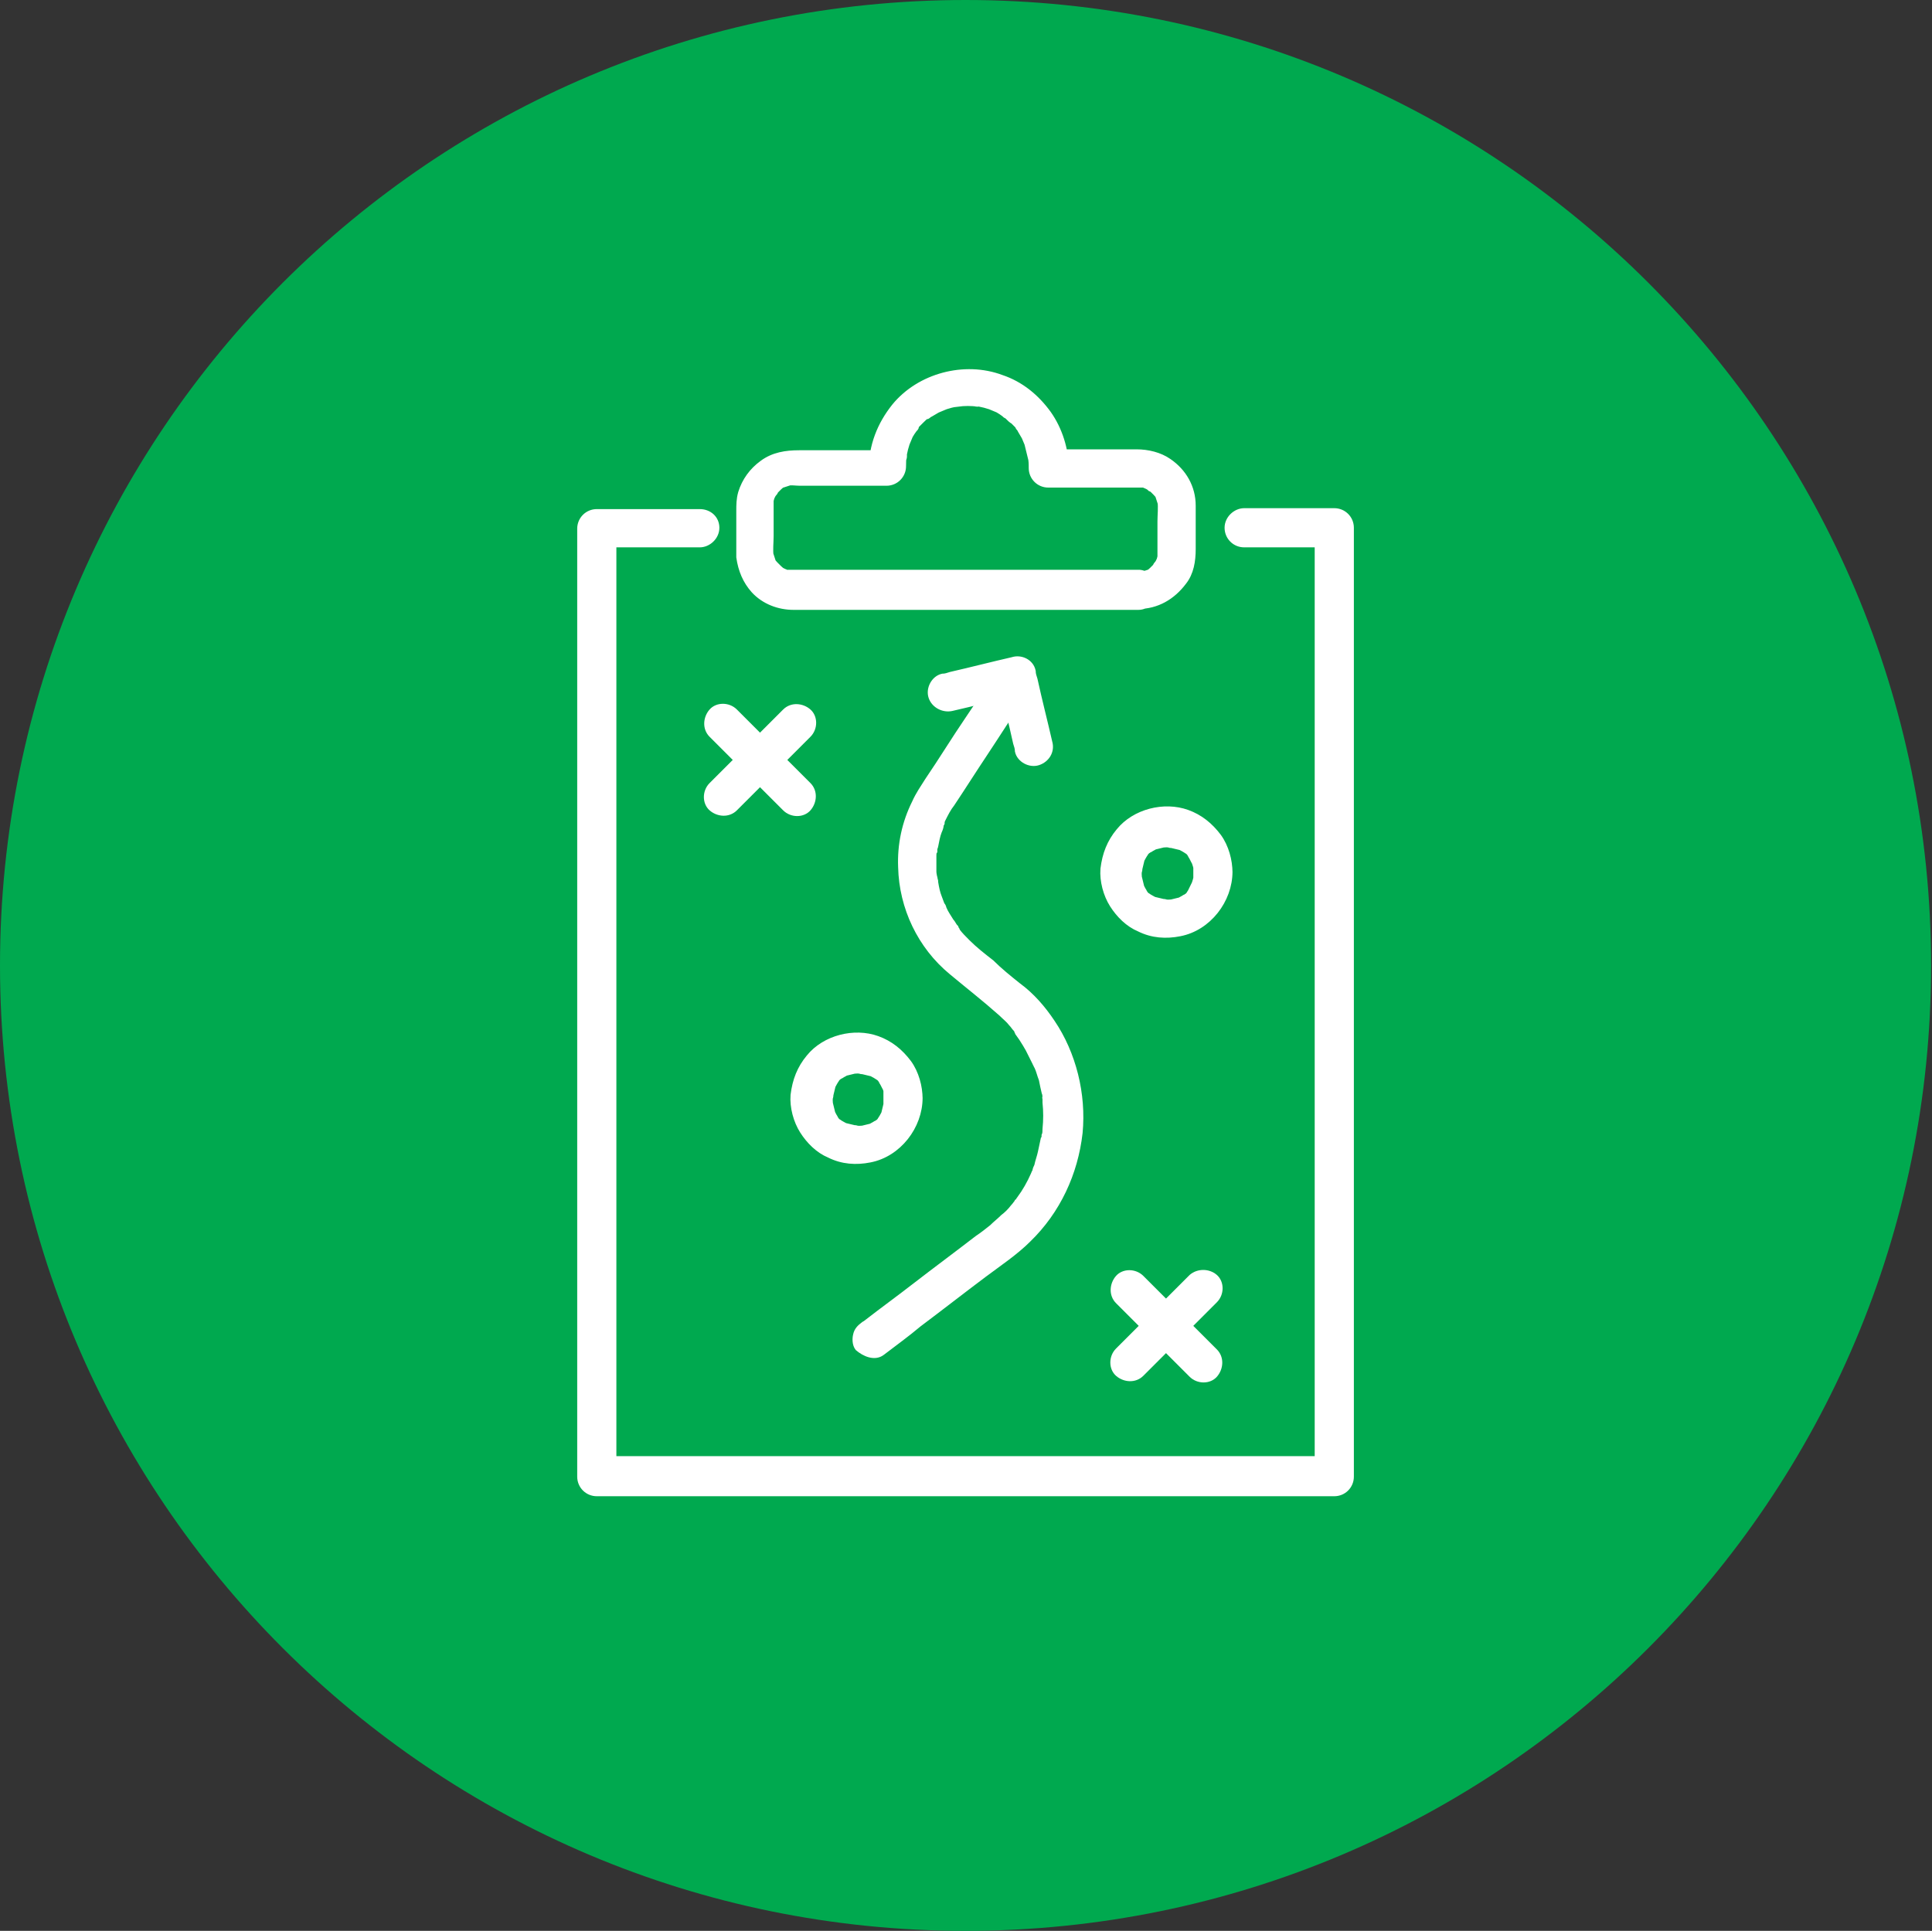 <?xml version="1.0" encoding="utf-8"?>
<!-- Generator: Adobe Illustrator 28.2.0, SVG Export Plug-In . SVG Version: 6.00 Build 0)  -->
<svg version="1.1" id="Layer_2_00000090263808107312886320000003680378979755289515_"
	 xmlns="http://www.w3.org/2000/svg" xmlns:xlink="http://www.w3.org/1999/xlink" x="0px" y="0px" viewBox="0 0 210.1 210"
	 style="enable-background:new 0 0 210.1 210;" xml:space="preserve">
<rect x="0" y="0" width="210.1" height="210" fill="#333333" stroke="none"/>
<style type="text/css">
	.st0{fill:#00A94F;}
	.st1{fill:#FFFFFF;}
	.st2{fill:none;stroke:#FFFFFF;stroke-width:0.66;stroke-miterlimit:10;}
</style>
<g id="Layer_1-2">
	<g>
		<path class="st0" d="M105,210c58,0,105-47,105-105S163,0,105,0S0,47,0,105S47,210,105,210"/>
		<path class="st1" d="M76.1,55.7H64.9c-1,0-1.8,0.8-1.8,1.8v103.1c0,1,0.8,1.8,1.8,1.8h80.2c1,0,1.8-0.8,1.8-1.8V61.6
			c0-1.3,0-2.7,0-4v-0.2c0-1-0.8-1.8-1.8-1.8h-9.8c-0.9,0-1.8,0.8-1.8,1.8c0,1,0.8,1.8,1.8,1.8h9.8c-0.6-0.6-1.2-1.2-1.8-1.8v98.9
			c0,1.3,0,2.7,0,4c0,0.1,0,0.1,0,0.2l1.8-1.8H64.9c0.6,0.6,1.2,1.2,1.8,1.8V57.4c-0.6,0.6-1.2,1.2-1.8,1.8h11.2
			c0.9,0,1.8-0.8,1.8-1.8S77.1,55.7,76.1,55.7"/>
		<path class="st2" d="M76.1,55.7H64.9c-1,0-1.8,0.8-1.8,1.8v103.1c0,1,0.8,1.8,1.8,1.8h80.2c1,0,1.8-0.8,1.8-1.8V61.6
			c0-1.3,0-2.7,0-4v-0.2c0-1-0.8-1.8-1.8-1.8h-9.8c-0.9,0-1.8,0.8-1.8,1.8c0,1,0.8,1.8,1.8,1.8h9.8c-0.6-0.6-1.2-1.2-1.8-1.8v98.9
			c0,1.3,0,2.7,0,4c0,0.1,0,0.1,0,0.2l1.8-1.8H64.9c0.6,0.6,1.2,1.2,1.8,1.8V57.4c-0.6,0.6-1.2,1.2-1.8,1.8h11.2
			c0.9,0,1.8-0.8,1.8-1.8S77.1,55.7,76.1,55.7L76.1,55.7z"/>
		<path class="st1" d="M123.8,62.3H90.6c-1.4,0-2.9,0-4.4,0c-0.2,0-0.4,0-0.6,0c0.2,0,0.3,0,0.5,0.1c-0.3,0-0.7-0.1-1-0.3
			c0.1,0.1,0.3,0.1,0.4,0.2c-0.2-0.1-0.5-0.2-0.7-0.4c-0.1,0-0.1-0.1-0.2-0.1c-0.2-0.1,0.4,0.3,0.2,0.1c-0.1-0.1-0.2-0.2-0.3-0.3
			s-0.2-0.2-0.3-0.3c-0.2-0.2,0.1,0.2,0.1,0.2c0,0-0.1-0.1-0.1-0.2c-0.2-0.2-0.3-0.5-0.4-0.7c0.1,0.1,0.1,0.3,0.2,0.4
			c-0.1-0.3-0.2-0.7-0.3-1c0,0.2,0,0.3,0.1,0.5c-0.1-0.7,0-1.5,0-2.2v-2.9c0-0.3,0-0.7,0-1c0,0.2,0,0.3-0.1,0.5
			c0.1-0.3,0.1-0.7,0.3-1c-0.1,0.1-0.1,0.3-0.2,0.4c0.1-0.2,0.2-0.5,0.4-0.7c0,0,0.1-0.1,0.1-0.2c0.1-0.2-0.3,0.4-0.1,0.1
			c0.1-0.1,0.2-0.2,0.3-0.3c0.1-0.1,0.2-0.2,0.3-0.3c0.2-0.2-0.2,0.1-0.2,0.1s0.1-0.1,0.2-0.1c0.2-0.2,0.5-0.3,0.7-0.4
			c-0.1,0.1-0.3,0.1-0.4,0.2c0.3-0.1,0.7-0.2,1-0.3c-0.2,0-0.3,0-0.5,0.1c0.5-0.1,0.9,0,1.4,0h9.4c1,0,1.8-0.8,1.8-1.8
			c0-0.4,0-0.8,0.1-1.2c0,0.2,0,0.3-0.1,0.5c0.1-0.8,0.3-1.6,0.6-2.3c-0.1,0.1-0.1,0.3-0.2,0.4c0.2-0.5,0.5-1,0.8-1.4
			c0.1-0.1,0.2-0.2,0.2-0.3c0.2-0.2-0.1,0.1-0.1,0.1c0,0,0.1-0.2,0.1-0.2c0.2-0.2,0.4-0.4,0.6-0.6s0.4-0.4,0.6-0.5
			c0.1,0,0.1-0.1,0.2-0.1c0.2-0.1-0.4,0.3-0.1,0.1c0.1-0.1,0.2-0.2,0.3-0.2c0.5-0.3,1-0.6,1.5-0.8c-0.1,0.1-0.3,0.1-0.4,0.2
			c0.7-0.3,1.5-0.5,2.3-0.6c-0.2,0-0.3,0-0.5,0.1c0.8-0.1,1.5-0.1,2.3,0c-0.2,0-0.3,0-0.5-0.1c0.8,0.1,1.6,0.3,2.3,0.6
			c-0.1-0.1-0.3-0.1-0.4-0.2c0.5,0.2,1,0.5,1.4,0.8c0.1,0.1,0.2,0.2,0.3,0.2c0.2,0.2-0.1-0.1-0.1-0.1c0,0,0.2,0.1,0.2,0.2
			c0.2,0.2,0.4,0.4,0.6,0.5c0.2,0.2,0.4,0.4,0.6,0.6c0,0,0.1,0.1,0.1,0.2c0.1,0.2-0.3-0.4-0.1-0.1c0.1,0.1,0.2,0.2,0.2,0.3
			c0.3,0.5,0.6,1,0.8,1.5c-0.1-0.1-0.1-0.3-0.2-0.4c0.3,0.7,0.5,1.5,0.6,2.3c0-0.2,0-0.3-0.1-0.5c0.1,0.4,0.1,0.8,0.1,1.2
			c0,1,0.8,1.8,1.8,1.8h8.7c0.5,0,1.1,0,1.6,0c-0.2,0-0.3,0-0.5-0.1c0.3,0,0.7,0.1,1,0.3c-0.1-0.1-0.3-0.1-0.4-0.2
			c0.2,0.1,0.5,0.2,0.7,0.4c0.1,0,0.1,0.1,0.2,0.1c0.2,0.1-0.4-0.3-0.1-0.1c0.1,0.1,0.2,0.2,0.3,0.3s0.2,0.2,0.3,0.3
			c0.2,0.2-0.1-0.2-0.1-0.2c0,0,0.1,0.1,0.1,0.2c0.2,0.2,0.3,0.5,0.4,0.7c-0.1-0.1-0.1-0.3-0.2-0.4c0.1,0.3,0.2,0.7,0.3,1
			c0-0.2,0-0.3-0.1-0.5c0.1,0.7,0,1.5,0,2.2v2.9c0,0.3,0,0.7,0,1c0-0.2,0-0.3,0.1-0.5c-0.1,0.3-0.1,0.7-0.3,1
			c0.1-0.1,0.1-0.3,0.2-0.4c-0.1,0.2-0.2,0.5-0.4,0.7c0,0-0.1,0.1-0.1,0.2c-0.1,0.2,0.3-0.4,0.1-0.1c-0.1,0.1-0.2,0.2-0.3,0.3
			s-0.2,0.2-0.3,0.3c-0.2,0.2,0.2-0.1,0.2-0.1s-0.1,0.1-0.2,0.1c-0.2,0.2-0.5,0.3-0.7,0.4c0.1-0.1,0.3-0.1,0.4-0.2
			c-0.3,0.1-0.7,0.2-1,0.3c0.2,0,0.3,0,0.5-0.1C124.2,62.3,124,62.3,123.8,62.3c-0.9,0-1.8,0.8-1.8,1.8c0,1,0.8,1.8,1.8,1.8
			c2,0,3.7-1,4.9-2.6c0.8-1,1-2.3,1-3.6c0-1.6,0-3.1,0-4.7c0-2-1-3.7-2.6-4.8c-1-0.7-2.3-1-3.5-1h-4.8c-1.5,0-3.1,0-4.6,0h-0.1
			c0.6,0.6,1.2,1.2,1.8,1.8c0-2.1-0.7-4.3-1.9-6c-1.3-1.8-3-3.2-5.1-3.9c-4-1.5-8.9-0.2-11.6,3.1c-1.6,2-2.5,4.3-2.5,6.9l1.8-1.8
			h-9.7c-1.4,0-2.8,0.2-4,1.1c-1.1,0.8-1.9,1.9-2.3,3.2c-0.2,0.7-0.2,1.3-0.2,2v3.8c0,0.4,0,0.8,0,1.2c0.2,1.4,0.7,2.6,1.6,3.6
			c1.1,1.2,2.7,1.8,4.3,1.8c1.1,0,2.2,0,3.3,0h34.2c0.9,0,1.8-0.8,1.8-1.8S124.8,62.3,123.8,62.3"/>
		<path class="st2" d="M123.8,62.3H90.6c-1.4,0-2.9,0-4.4,0c-0.2,0-0.4,0-0.6,0c0.2,0,0.3,0,0.5,0.1c-0.3,0-0.7-0.1-1-0.3
			c0.1,0.1,0.3,0.1,0.4,0.2c-0.2-0.1-0.5-0.2-0.7-0.4c-0.1,0-0.1-0.1-0.2-0.1c-0.2-0.1,0.4,0.3,0.2,0.1c-0.1-0.1-0.2-0.2-0.3-0.3
			s-0.2-0.2-0.3-0.3c-0.2-0.2,0.1,0.2,0.1,0.2c0,0-0.1-0.1-0.1-0.2c-0.2-0.2-0.3-0.5-0.4-0.7c0.1,0.1,0.1,0.3,0.2,0.4
			c-0.1-0.3-0.2-0.7-0.3-1c0,0.2,0,0.3,0.1,0.5c-0.1-0.7,0-1.5,0-2.2v-2.9c0-0.3,0-0.7,0-1c0,0.2,0,0.3-0.1,0.5
			c0.1-0.3,0.1-0.7,0.3-1c-0.1,0.1-0.1,0.3-0.2,0.4c0.1-0.2,0.2-0.5,0.4-0.7c0,0,0.1-0.1,0.1-0.2c0.1-0.2-0.3,0.4-0.1,0.1
			c0.1-0.1,0.2-0.2,0.3-0.3c0.1-0.1,0.2-0.2,0.3-0.3c0.2-0.2-0.2,0.1-0.2,0.1s0.1-0.1,0.2-0.1c0.2-0.2,0.5-0.3,0.7-0.4
			c-0.1,0.1-0.3,0.1-0.4,0.2c0.3-0.1,0.7-0.2,1-0.3c-0.2,0-0.3,0-0.5,0.1c0.5-0.1,0.9,0,1.4,0h9.4c1,0,1.8-0.8,1.8-1.8
			c0-0.4,0-0.8,0.1-1.2c0,0.2,0,0.3-0.1,0.5c0.1-0.8,0.3-1.6,0.6-2.3c-0.1,0.1-0.1,0.3-0.2,0.4c0.2-0.5,0.5-1,0.8-1.4
			c0.1-0.1,0.2-0.2,0.2-0.3c0.2-0.2-0.1,0.1-0.1,0.1c0,0,0.1-0.2,0.1-0.2c0.2-0.2,0.4-0.4,0.6-0.6s0.4-0.4,0.6-0.5
			c0.1,0,0.1-0.1,0.2-0.1c0.2-0.1-0.4,0.3-0.1,0.1c0.1-0.1,0.2-0.2,0.3-0.2c0.5-0.3,1-0.6,1.5-0.8c-0.1,0.1-0.3,0.1-0.4,0.2
			c0.7-0.3,1.5-0.5,2.3-0.6c-0.2,0-0.3,0-0.5,0.1c0.8-0.1,1.5-0.1,2.3,0c-0.2,0-0.3,0-0.5-0.1c0.8,0.1,1.6,0.3,2.3,0.6
			c-0.1-0.1-0.3-0.1-0.4-0.2c0.5,0.2,1,0.5,1.4,0.8c0.1,0.1,0.2,0.2,0.3,0.2c0.2,0.2-0.1-0.1-0.1-0.1c0,0,0.2,0.1,0.2,0.2
			c0.2,0.2,0.4,0.4,0.6,0.5c0.2,0.2,0.4,0.4,0.6,0.6c0,0,0.1,0.1,0.1,0.2c0.1,0.2-0.3-0.4-0.1-0.1c0.1,0.1,0.2,0.2,0.2,0.3
			c0.3,0.5,0.6,1,0.8,1.5c-0.1-0.1-0.1-0.3-0.2-0.4c0.3,0.7,0.5,1.5,0.6,2.3c0-0.2,0-0.3-0.1-0.5c0.1,0.4,0.1,0.8,0.1,1.2
			c0,1,0.8,1.8,1.8,1.8h8.7c0.5,0,1.1,0,1.6,0c-0.2,0-0.3,0-0.5-0.1c0.3,0,0.7,0.1,1,0.3c-0.1-0.1-0.3-0.1-0.4-0.2
			c0.2,0.1,0.5,0.2,0.7,0.4c0.1,0,0.1,0.1,0.2,0.1c0.2,0.1-0.4-0.3-0.1-0.1c0.1,0.1,0.2,0.2,0.3,0.3s0.2,0.2,0.3,0.3
			c0.2,0.2-0.1-0.2-0.1-0.2c0,0,0.1,0.1,0.1,0.2c0.2,0.2,0.3,0.5,0.4,0.7c-0.1-0.1-0.1-0.3-0.2-0.4c0.1,0.3,0.2,0.7,0.3,1
			c0-0.2,0-0.3-0.1-0.5c0.1,0.7,0,1.5,0,2.2v2.9c0,0.3,0,0.7,0,1c0-0.2,0-0.3,0.1-0.5c-0.1,0.3-0.1,0.7-0.3,1
			c0.1-0.1,0.1-0.3,0.2-0.4c-0.1,0.2-0.2,0.5-0.4,0.7c0,0-0.1,0.1-0.1,0.2c-0.1,0.2,0.3-0.4,0.1-0.1c-0.1,0.1-0.2,0.2-0.3,0.3
			s-0.2,0.2-0.3,0.3c-0.2,0.2,0.2-0.1,0.2-0.1s-0.1,0.1-0.2,0.1c-0.2,0.2-0.5,0.3-0.7,0.4c0.1-0.1,0.3-0.1,0.4-0.2
			c-0.3,0.1-0.7,0.2-1,0.3c0.2,0,0.3,0,0.5-0.1C124.2,62.3,124,62.3,123.8,62.3c-0.9,0-1.8,0.8-1.8,1.8c0,1,0.8,1.8,1.8,1.8
			c2,0,3.7-1,4.9-2.6c0.8-1,1-2.3,1-3.6c0-1.6,0-3.1,0-4.7c0-2-1-3.7-2.6-4.8c-1-0.7-2.3-1-3.5-1h-4.8c-1.5,0-3.1,0-4.6,0h-0.1
			c0.6,0.6,1.2,1.2,1.8,1.8c0-2.1-0.7-4.3-1.9-6c-1.3-1.8-3-3.2-5.1-3.9c-4-1.5-8.9-0.2-11.6,3.1c-1.6,2-2.5,4.3-2.5,6.9l1.8-1.8
			h-9.7c-1.4,0-2.8,0.2-4,1.1c-1.1,0.8-1.9,1.9-2.3,3.2c-0.2,0.7-0.2,1.3-0.2,2v3.8c0,0.4,0,0.8,0,1.2c0.2,1.4,0.7,2.6,1.6,3.6
			c1.1,1.2,2.7,1.8,4.3,1.8c1.1,0,2.2,0,3.3,0h34.2c0.9,0,1.8-0.8,1.8-1.8S124.8,62.3,123.8,62.3L123.8,62.3z"/>
		<path class="st1" d="M95.9,147.1c1.3-1,2.7-2,4-3.1c2.4-1.8,4.7-3.6,7.1-5.4c1.6-1.2,3.4-2.4,4.8-3.8c3.2-3.1,5.1-7.2,5.6-11.6
			c0.4-4.2-0.7-8.6-3-12c-1-1.5-2.2-2.9-3.7-4c-1-0.8-2-1.6-2.9-2.5c-0.9-0.7-1.8-1.4-2.6-2.2c-0.4-0.4-0.8-0.8-1.1-1.2
			c0-0.1-0.1-0.1-0.1-0.2c-0.2-0.2,0.1,0.1,0.1,0.1c-0.1-0.1-0.2-0.2-0.2-0.3c-0.2-0.2-0.3-0.5-0.5-0.7c-0.3-0.5-0.6-0.9-0.8-1.4
			c0-0.1-0.1-0.1-0.1-0.2c-0.1-0.3,0.1,0.1,0.1,0.2c0-0.1-0.1-0.2-0.2-0.4c-0.1-0.3-0.2-0.5-0.3-0.8c-0.2-0.5-0.3-1-0.4-1.6
			c0-0.1,0-0.3-0.1-0.4c0-0.1,0-0.1,0-0.2c0,0,0.1,0.5,0,0.2c0-0.3-0.1-0.5-0.1-0.8c0-0.5,0-1.1,0-1.6c0-0.3,0-0.5,0.1-0.8
			c0-0.2-0.1,0.4,0,0.2c0-0.1,0-0.1,0-0.2c0-0.2,0.1-0.3,0.1-0.4c0.1-0.5,0.2-1.1,0.4-1.6c0.1-0.2,0.2-0.5,0.2-0.7
			c0-0.1,0.1-0.1,0.1-0.2c0.1-0.3-0.1,0.1-0.1,0.1c0.1-0.2,0.1-0.3,0.2-0.5c0.3-0.6,0.6-1.2,1-1.7c1.2-1.8,2.4-3.7,3.6-5.5
			c1.4-2.1,2.7-4.2,4.1-6.2c0.1-0.1,0.2-0.2,0.2-0.4c0.5-0.8,0.2-2-0.6-2.4c-0.9-0.5-1.9-0.2-2.4,0.6c-1,1.6-2.1,3.2-3.1,4.7
			c-1.5,2.2-2.9,4.5-4.4,6.7c-0.5,0.8-1,1.5-1.4,2.4c-1.1,2.2-1.6,4.6-1.5,7c0.1,4.4,2.1,8.6,5.5,11.4c1.8,1.5,3.6,2.9,5.4,4.5
			c0.4,0.4,0.8,0.7,1.1,1.1c0.2,0.2,0.3,0.4,0.5,0.6c0.1,0.1,0.1,0.2,0.2,0.3c0,0.1,0.1,0.1,0.1,0.2c-0.3-0.4-0.1-0.2-0.1-0.1
			c0.6,0.8,1.1,1.7,1.6,2.6c0.1,0.2,0.2,0.4,0.3,0.7c0,0.1,0.1,0.1,0.1,0.2c0.1,0.2-0.1-0.2-0.1-0.2c0.1,0.1,0.1,0.3,0.2,0.4
			c0.2,0.4,0.3,0.9,0.5,1.4c0.1,0.5,0.2,1,0.3,1.4c0.1,0.2,0.1,0.5,0.1,0.7c0.1,0.4-0.1-0.4,0,0c0,0.1,0,0.3,0,0.4
			c0.1,1,0.1,1.9,0,2.9c0,0.2,0,0.5-0.1,0.7c0,0.1,0,0.1,0,0.2c0,0.2,0.1-0.4,0-0.2c0,0.1,0,0.3-0.1,0.4c-0.1,0.5-0.2,0.9-0.3,1.4
			c-0.1,0.5-0.3,1-0.4,1.5c-0.1,0.2-0.2,0.4-0.2,0.6c-0.2,0.4,0.2-0.4,0,0c-0.1,0.1-0.1,0.2-0.2,0.4c-0.4,0.9-0.9,1.8-1.5,2.6
			c-0.1,0.1-0.1,0.2-0.2,0.3c0,0.1-0.1,0.1-0.1,0.1c-0.1,0.2,0.2-0.3,0.1-0.1c-0.2,0.2-0.3,0.4-0.5,0.6c-0.3,0.4-0.7,0.8-1.1,1.1
			c-0.4,0.4-0.8,0.7-1.2,1.1c-0.2,0.2,0.3-0.2,0,0c0,0,0,0,0,0c-0.5,0.4-1,0.8-1.6,1.2c-2.2,1.7-4.5,3.4-6.7,5.1
			c-1.8,1.4-3.6,2.7-5.4,4.1c-0.1,0.1-0.2,0.1-0.3,0.2c-0.4,0.3-0.7,0.6-0.8,1.1c-0.1,0.4-0.1,1,0.2,1.4
			C94,147.2,95.1,147.7,95.9,147.1"/>
		<path class="st2" d="M95.9,147.1c1.3-1,2.7-2,4-3.1c2.4-1.8,4.7-3.6,7.1-5.4c1.6-1.2,3.4-2.4,4.8-3.8c3.2-3.1,5.1-7.2,5.6-11.6
			c0.4-4.2-0.7-8.6-3-12c-1-1.5-2.2-2.9-3.7-4c-1-0.8-2-1.6-2.9-2.5c-0.9-0.7-1.8-1.4-2.6-2.2c-0.4-0.4-0.8-0.8-1.1-1.2
			c0-0.1-0.1-0.1-0.1-0.2c-0.2-0.2,0.1,0.1,0.1,0.1c-0.1-0.1-0.2-0.2-0.2-0.3c-0.2-0.2-0.3-0.5-0.5-0.7c-0.3-0.5-0.6-0.9-0.8-1.4
			c0-0.1-0.1-0.1-0.1-0.2c-0.1-0.3,0.1,0.1,0.1,0.2c0-0.1-0.1-0.2-0.2-0.4c-0.1-0.3-0.2-0.5-0.3-0.8c-0.2-0.5-0.3-1-0.4-1.6
			c0-0.1,0-0.3-0.1-0.4c0-0.1,0-0.1,0-0.2c0,0,0.1,0.5,0,0.2c0-0.3-0.1-0.5-0.1-0.8c0-0.5,0-1.1,0-1.6c0-0.3,0-0.5,0.1-0.8
			c0-0.2-0.1,0.4,0,0.2c0-0.1,0-0.1,0-0.2c0-0.2,0.1-0.3,0.1-0.4c0.1-0.5,0.2-1.1,0.4-1.6c0.1-0.2,0.2-0.5,0.2-0.7
			c0-0.1,0.1-0.1,0.1-0.2c0.1-0.3-0.1,0.1-0.1,0.1c0.1-0.2,0.1-0.3,0.2-0.5c0.3-0.6,0.6-1.2,1-1.7c1.2-1.8,2.4-3.7,3.6-5.5
			c1.4-2.1,2.7-4.2,4.1-6.2c0.1-0.1,0.2-0.2,0.2-0.4c0.5-0.8,0.2-2-0.6-2.4c-0.9-0.5-1.9-0.2-2.4,0.6c-1,1.6-2.1,3.2-3.1,4.7
			c-1.5,2.2-2.9,4.5-4.4,6.7c-0.5,0.8-1,1.5-1.4,2.4c-1.1,2.2-1.6,4.6-1.5,7c0.1,4.4,2.1,8.6,5.5,11.4c1.8,1.5,3.6,2.9,5.4,4.5
			c0.4,0.4,0.8,0.7,1.1,1.1c0.2,0.2,0.3,0.4,0.5,0.6c0.1,0.1,0.1,0.2,0.2,0.3c0,0.1,0.1,0.1,0.1,0.2c-0.3-0.4-0.1-0.2-0.1-0.1
			c0.6,0.8,1.1,1.7,1.6,2.6c0.1,0.2,0.2,0.4,0.3,0.7c0,0.1,0.1,0.1,0.1,0.2c0.1,0.2-0.1-0.2-0.1-0.2c0.1,0.1,0.1,0.3,0.2,0.4
			c0.2,0.4,0.3,0.9,0.5,1.4c0.1,0.5,0.2,1,0.3,1.4c0.1,0.2,0.1,0.5,0.1,0.7c0.1,0.4-0.1-0.4,0,0c0,0.1,0,0.3,0,0.4
			c0.1,1,0.1,1.9,0,2.9c0,0.2,0,0.5-0.1,0.7c0,0.1,0,0.1,0,0.2c0,0.2,0.1-0.4,0-0.2c0,0.1,0,0.3-0.1,0.4c-0.1,0.5-0.2,0.9-0.3,1.4
			c-0.1,0.5-0.3,1-0.4,1.5c-0.1,0.2-0.2,0.4-0.2,0.6c-0.2,0.4,0.2-0.4,0,0c-0.1,0.1-0.1,0.2-0.2,0.4c-0.4,0.9-0.9,1.8-1.5,2.6
			c-0.1,0.1-0.1,0.2-0.2,0.3c0,0.1-0.1,0.1-0.1,0.1c-0.1,0.2,0.2-0.3,0.1-0.1c-0.2,0.2-0.3,0.4-0.5,0.6c-0.3,0.4-0.7,0.8-1.1,1.1
			c-0.4,0.4-0.8,0.7-1.2,1.1c-0.2,0.2,0.3-0.2,0,0c0,0,0,0,0,0c-0.5,0.4-1,0.8-1.6,1.2c-2.2,1.7-4.5,3.4-6.7,5.1
			c-1.8,1.4-3.6,2.7-5.4,4.1c-0.1,0.1-0.2,0.1-0.3,0.2c-0.4,0.3-0.7,0.6-0.8,1.1c-0.1,0.4-0.1,1,0.2,1.4
			C94,147.2,95.1,147.7,95.9,147.1L95.9,147.1z"/>
		<path class="st1" d="M103.5,77c2.2-0.5,4.5-1.1,6.7-1.6c0.3-0.1,0.6-0.2,0.9-0.2c-0.7-0.4-1.5-0.8-2.2-1.2
			c0.5,2.2,1.1,4.5,1.6,6.8c0.1,0.3,0.2,0.6,0.2,0.9c0.2,0.9,1.3,1.5,2.2,1.2c0.9-0.3,1.5-1.2,1.2-2.2c-0.5-2.2-1.1-4.5-1.6-6.8
			c-0.1-0.3-0.2-0.6-0.2-0.9c-0.2-1-1.3-1.5-2.2-1.2c-2.2,0.5-4.5,1.1-6.7,1.6c-0.3,0.1-0.6,0.2-0.9,0.2c-0.9,0.2-1.5,1.3-1.2,2.2
			C101.6,76.7,102.6,77.2,103.5,77"/>
		<path class="st2" d="M103.5,77c2.2-0.5,4.5-1.1,6.7-1.6c0.3-0.1,0.6-0.2,0.9-0.2c-0.7-0.4-1.5-0.8-2.2-1.2
			c0.5,2.2,1.1,4.5,1.6,6.8c0.1,0.3,0.2,0.6,0.2,0.9c0.2,0.9,1.3,1.5,2.2,1.2c0.9-0.3,1.5-1.2,1.2-2.2c-0.5-2.2-1.1-4.5-1.6-6.8
			c-0.1-0.3-0.2-0.6-0.2-0.9c-0.2-1-1.3-1.5-2.2-1.2c-2.2,0.5-4.5,1.1-6.7,1.6c-0.3,0.1-0.6,0.2-0.9,0.2c-0.9,0.2-1.5,1.3-1.2,2.2
			C101.6,76.7,102.6,77.2,103.5,77z"/>
		<path class="st1" d="M85.4,77.4c-0.9,0.9-1.8,1.8-2.7,2.7c-1.4,1.4-2.9,2.9-4.3,4.3c-0.3,0.3-0.7,0.7-1,1c-0.7,0.7-0.7,1.9,0,2.5
			s1.8,0.7,2.5,0c0.9-0.9,1.8-1.8,2.7-2.7l4.3-4.3c0.3-0.3,0.7-0.7,1-1c0.7-0.7,0.7-1.9,0-2.5S86.1,76.7,85.4,77.4"/>
		<path class="st2" d="M85.4,77.4c-0.9,0.9-1.8,1.8-2.7,2.7c-1.4,1.4-2.9,2.9-4.3,4.3c-0.3,0.3-0.7,0.7-1,1c-0.7,0.7-0.7,1.9,0,2.5
			s1.8,0.7,2.5,0c0.9-0.9,1.8-1.8,2.7-2.7l4.3-4.3c0.3-0.3,0.7-0.7,1-1c0.7-0.7,0.7-1.9,0-2.5S86.1,76.7,85.4,77.4L85.4,77.4z"/>
		<path class="st1" d="M87.9,85.4l-2.7-2.7c-1.4-1.4-2.9-2.9-4.3-4.3c-0.3-0.3-0.7-0.7-1-1c-0.7-0.7-1.9-0.7-2.5,0s-0.7,1.8,0,2.5
			c0.9,0.9,1.8,1.8,2.7,2.7l4.3,4.3c0.3,0.3,0.7,0.7,1,1c0.7,0.7,1.9,0.7,2.5,0S88.6,86.1,87.9,85.4"/>
		<path class="st2" d="M87.9,85.4l-2.7-2.7c-1.4-1.4-2.9-2.9-4.3-4.3c-0.3-0.3-0.7-0.7-1-1c-0.7-0.7-1.9-0.7-2.5,0s-0.7,1.8,0,2.5
			c0.9,0.9,1.8,1.8,2.7,2.7l4.3,4.3c0.3,0.3,0.7,0.7,1,1c0.7,0.7,1.9,0.7,2.5,0S88.6,86.1,87.9,85.4L87.9,85.4z"/>
		<path class="st1" d="M129.6,138.9c-0.9,0.9-1.8,1.8-2.7,2.7c-1.4,1.4-2.9,2.9-4.3,4.3c-0.3,0.3-0.7,0.7-1,1
			c-0.7,0.7-0.7,1.9,0,2.5s1.8,0.7,2.5,0c0.9-0.9,1.8-1.8,2.7-2.7l4.3-4.3c0.3-0.3,0.7-0.7,1-1c0.7-0.7,0.7-1.9,0-2.5
			S130.3,138.3,129.6,138.9"/>
		<path class="st2" d="M129.6,138.9c-0.9,0.9-1.8,1.8-2.7,2.7c-1.4,1.4-2.9,2.9-4.3,4.3c-0.3,0.3-0.7,0.7-1,1
			c-0.7,0.7-0.7,1.9,0,2.5s1.8,0.7,2.5,0c0.9-0.9,1.8-1.8,2.7-2.7l4.3-4.3c0.3-0.3,0.7-0.7,1-1c0.7-0.7,0.7-1.9,0-2.5
			S130.3,138.3,129.6,138.9L129.6,138.9z"/>
		<path class="st1" d="M132.1,147c-0.9-0.9-1.8-1.8-2.7-2.7c-1.4-1.4-2.9-2.9-4.3-4.3c-0.3-0.3-0.7-0.7-1-1c-0.7-0.7-1.9-0.7-2.5,0
			s-0.7,1.8,0,2.5c0.9,0.9,1.8,1.8,2.7,2.7l4.3,4.3c0.3,0.3,0.7,0.7,1,1c0.7,0.7,1.9,0.7,2.5,0S132.8,147.7,132.1,147"/>
		<path class="st2" d="M132.1,147c-0.9-0.9-1.8-1.8-2.7-2.7c-1.4-1.4-2.9-2.9-4.3-4.3c-0.3-0.3-0.7-0.7-1-1c-0.7-0.7-1.9-0.7-2.5,0
			s-0.7,1.8,0,2.5c0.9,0.9,1.8,1.8,2.7,2.7l4.3,4.3c0.3,0.3,0.7,0.7,1,1c0.7,0.7,1.9,0.7,2.5,0S132.8,147.7,132.1,147L132.1,147z"/>
		<path class="st1" d="M96.4,119.5c0,0.2,0,0.4,0,0.7c0-0.2,0-0.3,0.1-0.5c-0.1,0.4-0.2,0.9-0.3,1.3c0.1-0.1,0.1-0.3,0.2-0.4
			c-0.1,0.3-0.3,0.6-0.4,0.8c0,0.1-0.1,0.1-0.1,0.2c-0.2,0.2,0.3-0.3,0.1-0.1c-0.1,0.1-0.2,0.2-0.3,0.4c-0.1,0.1-0.2,0.2-0.3,0.3
			c-0.3,0.2,0.3-0.2,0.1-0.1c-0.1,0-0.1,0.1-0.2,0.1c-0.3,0.2-0.6,0.3-0.8,0.5c0.1-0.1,0.3-0.1,0.4-0.2c-0.4,0.2-0.8,0.3-1.3,0.3
			c0.2,0,0.3,0,0.5-0.1c-0.4,0.1-0.9,0.1-1.3,0c0.2,0,0.3,0,0.5,0.1c-0.4-0.1-0.9-0.2-1.3-0.3c0.1,0.1,0.3,0.1,0.4,0.2
			c-0.3-0.1-0.6-0.3-0.8-0.4c-0.1,0-0.1-0.1-0.2-0.1c-0.3-0.2,0.3,0.3,0.1,0.1c-0.1-0.1-0.2-0.2-0.4-0.3c-0.1-0.1-0.2-0.2-0.3-0.3
			c-0.2-0.3,0.2,0.3,0.1,0.1c0-0.1-0.1-0.1-0.1-0.2c-0.2-0.3-0.3-0.6-0.5-0.9c0.1,0.1,0.1,0.3,0.2,0.4c-0.2-0.4-0.3-0.8-0.3-1.3
			c0,0.2,0,0.3,0.1,0.5c-0.1-0.4-0.1-0.9,0-1.3c0,0.2,0,0.3-0.1,0.5c0.1-0.4,0.2-0.9,0.3-1.3c-0.1,0.1-0.1,0.3-0.2,0.4
			c0.1-0.3,0.3-0.6,0.4-0.8c0-0.1,0.1-0.1,0.1-0.2c0.2-0.2-0.3,0.3-0.1,0.1c0.1-0.1,0.2-0.2,0.3-0.4c0.1-0.1,0.2-0.2,0.3-0.3
			c0.3-0.2-0.3,0.2-0.1,0.1c0.1,0,0.1-0.1,0.2-0.1c0.3-0.2,0.6-0.3,0.8-0.5c-0.1,0.1-0.3,0.1-0.4,0.2c0.4-0.2,0.8-0.3,1.3-0.3
			c-0.2,0-0.3,0-0.5,0.1c0.4-0.1,0.9-0.1,1.3,0c-0.2,0-0.3,0-0.5-0.1c0.4,0.1,0.9,0.2,1.3,0.3c-0.1-0.1-0.3-0.1-0.4-0.2
			c0.3,0.1,0.6,0.3,0.8,0.4c0.1,0,0.1,0.1,0.2,0.1c0.2,0.2-0.3-0.3-0.1-0.1c0.1,0.1,0.2,0.2,0.4,0.3c0.1,0.1,0.2,0.2,0.3,0.3
			c0.2,0.3-0.2-0.3-0.1-0.1c0,0.1,0.1,0.1,0.1,0.2c0.2,0.3,0.3,0.6,0.5,0.9c-0.1-0.1-0.1-0.3-0.2-0.4c0.2,0.4,0.3,0.8,0.3,1.3
			c0-0.2,0-0.3-0.1-0.5C96.4,119.1,96.4,119.3,96.4,119.5c0,0.9,0.8,1.8,1.8,1.8c1,0,1.8-0.8,1.8-1.8c0-1.3-0.4-2.8-1.2-3.9
			c-0.9-1.2-2-2.1-3.4-2.6c-2.5-0.9-5.7-0.1-7.4,2c-1,1.2-1.5,2.5-1.7,4.1c-0.1,1.3,0.3,2.8,1,3.9c0.7,1.1,1.7,2.1,2.9,2.6
			c1.4,0.7,2.9,0.8,4.4,0.5c3.1-0.6,5.4-3.6,5.4-6.7c0-0.9-0.8-1.8-1.8-1.8C97.2,117.8,96.4,118.5,96.4,119.5"/>
		<path class="st2" d="M96.4,119.5c0,0.2,0,0.4,0,0.7c0-0.2,0-0.3,0.1-0.5c-0.1,0.4-0.2,0.9-0.3,1.3c0.1-0.1,0.1-0.3,0.2-0.4
			c-0.1,0.3-0.3,0.6-0.4,0.8c0,0.1-0.1,0.1-0.1,0.2c-0.2,0.2,0.3-0.3,0.1-0.1c-0.1,0.1-0.2,0.2-0.3,0.4c-0.1,0.1-0.2,0.2-0.3,0.3
			c-0.3,0.2,0.3-0.2,0.1-0.1c-0.1,0-0.1,0.1-0.2,0.1c-0.3,0.2-0.6,0.3-0.8,0.5c0.1-0.1,0.3-0.1,0.4-0.2c-0.4,0.2-0.8,0.3-1.3,0.3
			c0.2,0,0.3,0,0.5-0.1c-0.4,0.1-0.9,0.1-1.3,0c0.2,0,0.3,0,0.5,0.1c-0.4-0.1-0.9-0.2-1.3-0.3c0.1,0.1,0.3,0.1,0.4,0.2
			c-0.3-0.1-0.6-0.3-0.8-0.4c-0.1,0-0.1-0.1-0.2-0.1c-0.3-0.2,0.3,0.3,0.1,0.1c-0.1-0.1-0.2-0.2-0.4-0.3c-0.1-0.1-0.2-0.2-0.3-0.3
			c-0.2-0.3,0.2,0.3,0.1,0.1c0-0.1-0.1-0.1-0.1-0.2c-0.2-0.3-0.3-0.6-0.5-0.9c0.1,0.1,0.1,0.3,0.2,0.4c-0.2-0.4-0.3-0.8-0.3-1.3
			c0,0.2,0,0.3,0.1,0.5c-0.1-0.4-0.1-0.9,0-1.3c0,0.2,0,0.3-0.1,0.5c0.1-0.4,0.2-0.9,0.3-1.3c-0.1,0.1-0.1,0.3-0.2,0.4
			c0.1-0.3,0.3-0.6,0.4-0.8c0-0.1,0.1-0.1,0.1-0.2c0.2-0.2-0.3,0.3-0.1,0.1c0.1-0.1,0.2-0.2,0.3-0.4c0.1-0.1,0.2-0.2,0.3-0.3
			c0.3-0.2-0.3,0.2-0.1,0.1c0.1,0,0.1-0.1,0.2-0.1c0.3-0.2,0.6-0.3,0.8-0.5c-0.1,0.1-0.3,0.1-0.4,0.2c0.4-0.2,0.8-0.3,1.3-0.3
			c-0.2,0-0.3,0-0.5,0.1c0.4-0.1,0.9-0.1,1.3,0c-0.2,0-0.3,0-0.5-0.1c0.4,0.1,0.9,0.2,1.3,0.3c-0.1-0.1-0.3-0.1-0.4-0.2
			c0.3,0.1,0.6,0.3,0.8,0.4c0.1,0,0.1,0.1,0.2,0.1c0.2,0.2-0.3-0.3-0.1-0.1c0.1,0.1,0.2,0.2,0.4,0.3c0.1,0.1,0.2,0.2,0.3,0.3
			c0.2,0.3-0.2-0.3-0.1-0.1c0,0.1,0.1,0.1,0.1,0.2c0.2,0.3,0.3,0.6,0.5,0.9c-0.1-0.1-0.1-0.3-0.2-0.4c0.2,0.4,0.3,0.8,0.3,1.3
			c0-0.2,0-0.3-0.1-0.5C96.4,119.1,96.4,119.3,96.4,119.5c0,0.9,0.8,1.8,1.8,1.8c1,0,1.8-0.8,1.8-1.8c0-1.3-0.4-2.8-1.2-3.9
			c-0.9-1.2-2-2.1-3.4-2.6c-2.5-0.9-5.7-0.1-7.4,2c-1,1.2-1.5,2.5-1.7,4.1c-0.1,1.3,0.3,2.8,1,3.9c0.7,1.1,1.7,2.1,2.9,2.6
			c1.4,0.7,2.9,0.8,4.4,0.5c3.1-0.6,5.4-3.6,5.4-6.7c0-0.9-0.8-1.8-1.8-1.8C97.2,117.8,96.4,118.5,96.4,119.5L96.4,119.5z"/>
		<path class="st1" d="M130.1,94.9c0,0.2,0,0.4,0,0.7c0-0.2,0-0.3,0.1-0.5c-0.1,0.4-0.2,0.9-0.4,1.3c0.1-0.1,0.1-0.3,0.2-0.4
			c-0.1,0.3-0.3,0.6-0.4,0.8c0,0.1-0.1,0.1-0.1,0.2c-0.2,0.2,0.3-0.3,0.1-0.1c-0.1,0.1-0.2,0.2-0.3,0.4c-0.1,0.1-0.2,0.2-0.3,0.3
			c-0.3,0.2,0.3-0.2,0.1-0.1c-0.1,0-0.1,0.1-0.2,0.1c-0.3,0.2-0.6,0.3-0.8,0.5c0.1-0.1,0.3-0.1,0.4-0.2c-0.4,0.2-0.8,0.3-1.3,0.3
			c0.2,0,0.3,0,0.5-0.1c-0.4,0.1-0.9,0.1-1.3,0c0.2,0,0.3,0,0.5,0.1c-0.4-0.1-0.9-0.2-1.3-0.3c0.1,0.1,0.3,0.1,0.4,0.2
			c-0.3-0.1-0.6-0.3-0.8-0.4c-0.1,0-0.1-0.1-0.2-0.1c-0.3-0.2,0.3,0.3,0.1,0.1c-0.1-0.1-0.2-0.2-0.4-0.3c-0.1-0.1-0.2-0.2-0.3-0.3
			c-0.2-0.3,0.2,0.3,0.1,0.1c0-0.1-0.1-0.1-0.1-0.2c-0.2-0.3-0.3-0.6-0.5-0.9c0.1,0.1,0.1,0.3,0.2,0.4c-0.2-0.4-0.3-0.8-0.3-1.3
			c0,0.2,0,0.3,0.1,0.5c-0.1-0.4-0.1-0.9,0-1.3c0,0.2,0,0.3-0.1,0.5c0.1-0.4,0.2-0.9,0.3-1.3c-0.1,0.1-0.1,0.3-0.2,0.4
			c0.1-0.3,0.3-0.6,0.4-0.8c0-0.1,0.1-0.1,0.1-0.2c0.2-0.2-0.3,0.3-0.1,0.1c0.1-0.1,0.2-0.2,0.3-0.4c0.1-0.1,0.2-0.2,0.3-0.3
			c0.3-0.2-0.3,0.2-0.1,0.1c0.1,0,0.1-0.1,0.2-0.1c0.3-0.2,0.6-0.3,0.8-0.5c-0.1,0.1-0.3,0.1-0.4,0.2c0.4-0.2,0.8-0.3,1.3-0.3
			c-0.2,0-0.3,0-0.5,0.1c0.4-0.1,0.9-0.1,1.3,0c-0.2,0-0.3,0-0.5-0.1c0.4,0.1,0.9,0.2,1.3,0.3c-0.1-0.1-0.3-0.1-0.4-0.2
			c0.3,0.1,0.6,0.3,0.8,0.4c0.1,0,0.1,0.1,0.2,0.1c0.2,0.2-0.3-0.3-0.1-0.1c0.1,0.1,0.2,0.2,0.4,0.3c0.1,0.1,0.2,0.2,0.3,0.3
			c0.2,0.3-0.2-0.3-0.1-0.1c0,0.1,0.1,0.1,0.1,0.2c0.2,0.3,0.3,0.6,0.5,0.9c-0.1-0.1-0.1-0.3-0.2-0.4c0.2,0.4,0.3,0.8,0.4,1.3
			c0-0.2,0-0.3-0.1-0.5C130.1,94.5,130.1,94.7,130.1,94.9c0,0.9,0.8,1.8,1.8,1.8c1,0,1.8-0.8,1.8-1.8c0-1.3-0.4-2.8-1.2-3.9
			c-0.9-1.2-2-2.1-3.4-2.6c-2.5-0.9-5.7-0.1-7.4,2c-1,1.2-1.5,2.5-1.7,4.1c-0.1,1.3,0.3,2.8,1,3.9c0.7,1.1,1.7,2.1,2.9,2.6
			c1.4,0.7,2.9,0.8,4.4,0.5c3.1-0.6,5.4-3.6,5.4-6.7c0-0.9-0.8-1.8-1.8-1.8C130.9,93.2,130.1,93.9,130.1,94.9"/>
		<path class="st2" d="M130.1,94.9c0,0.2,0,0.4,0,0.7c0-0.2,0-0.3,0.1-0.5c-0.1,0.4-0.2,0.9-0.4,1.3c0.1-0.1,0.1-0.3,0.2-0.4
			c-0.1,0.3-0.3,0.6-0.4,0.8c0,0.1-0.1,0.1-0.1,0.2c-0.2,0.2,0.3-0.3,0.1-0.1c-0.1,0.1-0.2,0.2-0.3,0.4c-0.1,0.1-0.2,0.2-0.3,0.3
			c-0.3,0.2,0.3-0.2,0.1-0.1c-0.1,0-0.1,0.1-0.2,0.1c-0.3,0.2-0.6,0.3-0.8,0.5c0.1-0.1,0.3-0.1,0.4-0.2c-0.4,0.2-0.8,0.3-1.3,0.3
			c0.2,0,0.3,0,0.5-0.1c-0.4,0.1-0.9,0.1-1.3,0c0.2,0,0.3,0,0.5,0.1c-0.4-0.1-0.9-0.2-1.3-0.3c0.1,0.1,0.3,0.1,0.4,0.2
			c-0.3-0.1-0.6-0.3-0.8-0.4c-0.1,0-0.1-0.1-0.2-0.1c-0.3-0.2,0.3,0.3,0.1,0.1c-0.1-0.1-0.2-0.2-0.4-0.3c-0.1-0.1-0.2-0.2-0.3-0.3
			c-0.2-0.3,0.2,0.3,0.1,0.1c0-0.1-0.1-0.1-0.1-0.2c-0.2-0.3-0.3-0.6-0.5-0.9c0.1,0.1,0.1,0.3,0.2,0.4c-0.2-0.4-0.3-0.8-0.3-1.3
			c0,0.2,0,0.3,0.1,0.5c-0.1-0.4-0.1-0.9,0-1.3c0,0.2,0,0.3-0.1,0.5c0.1-0.4,0.2-0.9,0.3-1.3c-0.1,0.1-0.1,0.3-0.2,0.4
			c0.1-0.3,0.3-0.6,0.4-0.8c0-0.1,0.1-0.1,0.1-0.2c0.2-0.2-0.3,0.3-0.1,0.1c0.1-0.1,0.2-0.2,0.3-0.4c0.1-0.1,0.2-0.2,0.3-0.3
			c0.3-0.2-0.3,0.2-0.1,0.1c0.1,0,0.1-0.1,0.2-0.1c0.3-0.2,0.6-0.3,0.8-0.5c-0.1,0.1-0.3,0.1-0.4,0.2c0.4-0.2,0.8-0.3,1.3-0.3
			c-0.2,0-0.3,0-0.5,0.1c0.4-0.1,0.9-0.1,1.3,0c-0.2,0-0.3,0-0.5-0.1c0.4,0.1,0.9,0.2,1.3,0.3c-0.1-0.1-0.3-0.1-0.4-0.2
			c0.3,0.1,0.6,0.3,0.8,0.4c0.1,0,0.1,0.1,0.2,0.1c0.2,0.2-0.3-0.3-0.1-0.1c0.1,0.1,0.2,0.2,0.4,0.3c0.1,0.1,0.2,0.2,0.3,0.3
			c0.2,0.3-0.2-0.3-0.1-0.1c0,0.1,0.1,0.1,0.1,0.2c0.2,0.3,0.3,0.6,0.5,0.9c-0.1-0.1-0.1-0.3-0.2-0.4c0.2,0.4,0.3,0.8,0.4,1.3
			c0-0.2,0-0.3-0.1-0.5C130.1,94.5,130.1,94.7,130.1,94.9c0,0.9,0.8,1.8,1.8,1.8c1,0,1.8-0.8,1.8-1.8c0-1.3-0.4-2.8-1.2-3.9
			c-0.9-1.2-2-2.1-3.4-2.6c-2.5-0.9-5.7-0.1-7.4,2c-1,1.2-1.5,2.5-1.7,4.1c-0.1,1.3,0.3,2.8,1,3.9c0.7,1.1,1.7,2.1,2.9,2.6
			c1.4,0.7,2.9,0.8,4.4,0.5c3.1-0.6,5.4-3.6,5.4-6.7c0-0.9-0.8-1.8-1.8-1.8C130.9,93.2,130.1,93.9,130.1,94.9L130.1,94.9z"/>
	</g>
</g>
</svg>
